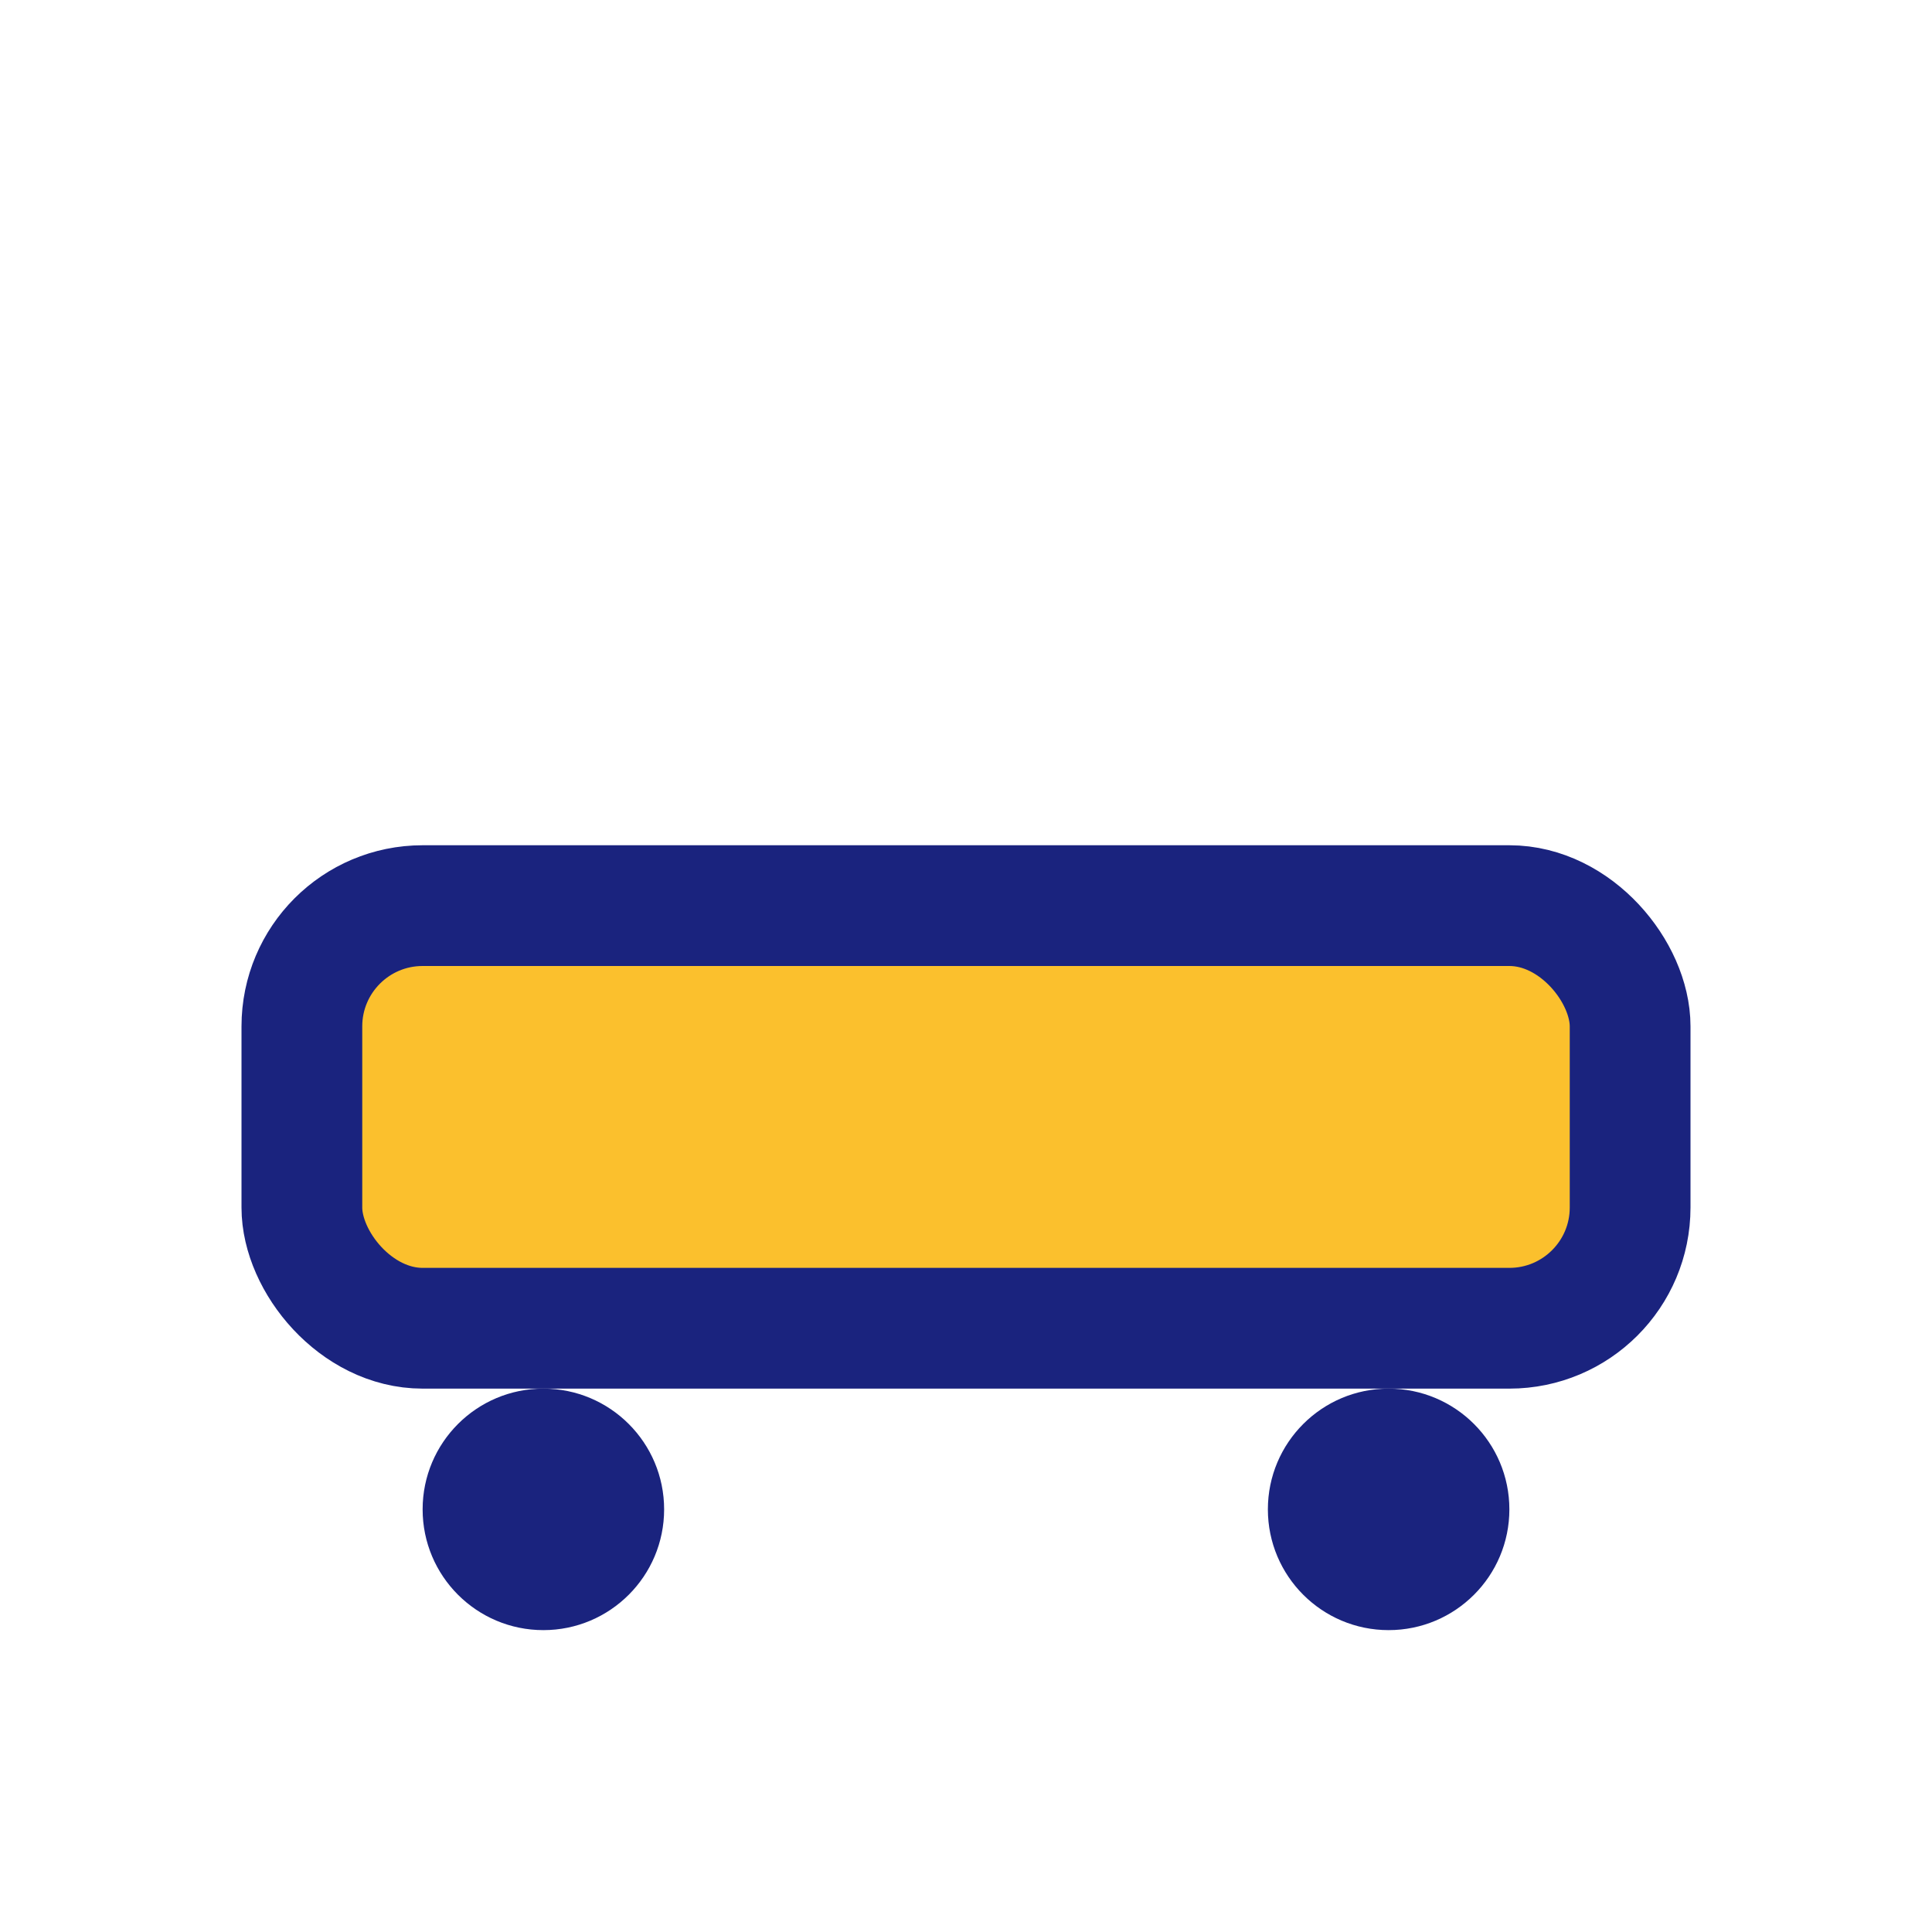 <?xml version="1.0" encoding="UTF-8"?>
<svg xmlns="http://www.w3.org/2000/svg" width="32" height="32" viewBox="0 0 32 32"><rect x="5" y="15" width="22" height="7" rx="2" fill="#FBC02D" stroke="#1A237E" stroke-width="2"/><circle cx="9" cy="25" r="2" fill="#1A237E"/><circle cx="23" cy="25" r="2" fill="#1A237E"/></svg>